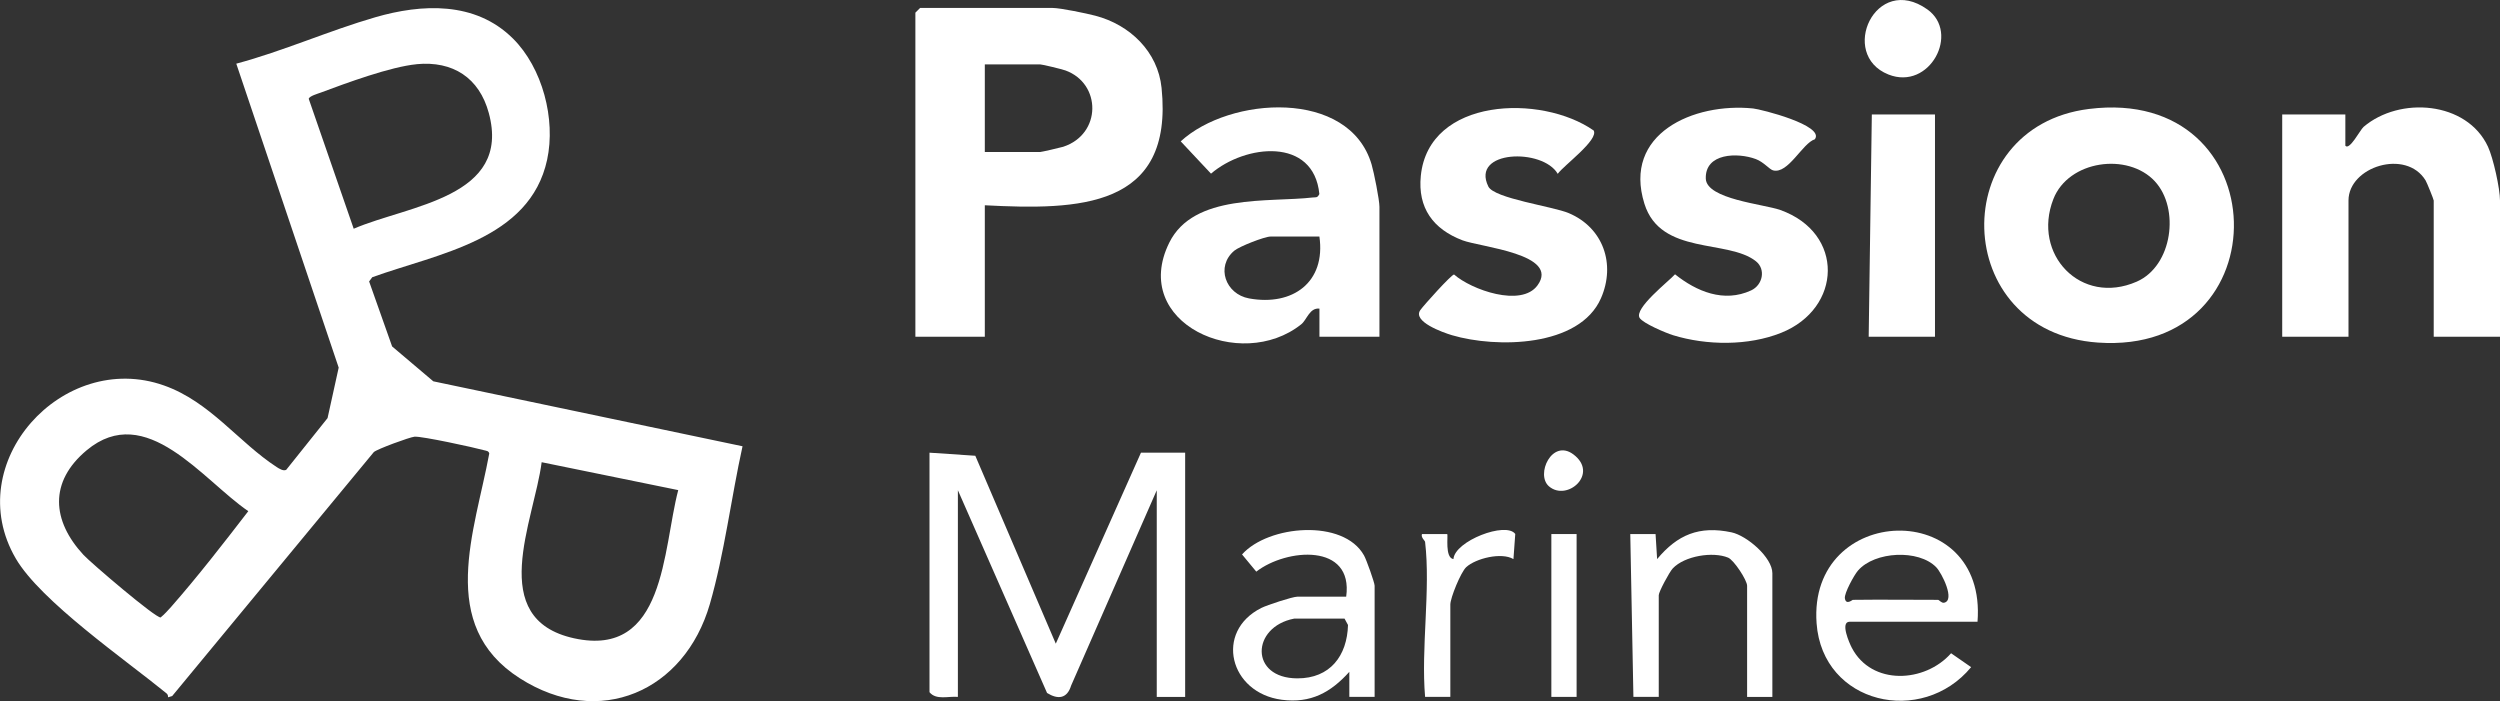 <svg width="164" height="46" viewBox="0 0 164 46" fill="none" xmlns="http://www.w3.org/2000/svg">
<rect x="0" y="0" width="164" height="46" fill="#333333" stroke="none"/>
<g clip-path="url(#clip0_0_1667)">
<path d="M33.641 2.519C35.594 4.456 36.465 7.824 35.892 10.478C34.755 15.744 28.723 16.629 24.42 18.186L24.214 18.463L25.723 22.726L28.425 25.014L48.71 29.275C47.968 32.636 47.517 36.338 46.566 39.627C44.912 45.348 39.319 47.833 34.095 44.492C28.633 40.998 31.158 34.842 32.096 29.746C32.048 29.573 31.91 29.578 31.771 29.539C31.122 29.356 27.668 28.606 27.195 28.647C26.875 28.675 24.733 29.462 24.522 29.657L11.295 45.661L11.023 45.743C11.03 45.642 11.006 45.553 10.924 45.485C8.222 43.277 2.663 39.437 1.031 36.632C-2.615 30.372 4.113 22.935 10.756 25.286C13.788 26.359 15.638 29.003 18.146 30.636C18.304 30.737 18.592 30.925 18.777 30.819L21.488 27.427L22.218 24.116L15.5 4.177C18.568 3.356 21.59 2.009 24.622 1.131C27.653 0.253 31.168 0.067 33.641 2.521V2.519ZM27.333 4.213C25.623 4.376 22.715 5.449 21.04 6.075C20.841 6.149 20.307 6.299 20.251 6.477L23.203 15.005C26.8 13.451 33.571 12.977 32.065 7.413C31.439 5.101 29.71 3.984 27.331 4.21L27.333 4.213ZM11.227 39.81C12.978 37.818 14.668 35.633 16.288 33.533C13.298 31.493 9.58 26.289 5.685 29.539C3.204 31.611 3.403 34.161 5.479 36.403C5.956 36.92 10.215 40.558 10.538 40.505C10.783 40.301 11.018 40.046 11.227 39.81ZM44.495 32.152L35.533 30.321C35.029 34.19 31.866 40.601 37.66 41.872C43.663 43.188 43.462 36.066 44.492 32.152H44.495Z" fill="white"/>
<path d="M64.604 13.464V22.091H60.049V0.83L60.359 0.522H69.056C69.556 0.522 71.278 0.879 71.858 1.032C74.125 1.627 75.957 3.388 76.199 5.765C77.011 13.694 70.72 13.784 64.606 13.466L64.604 13.464ZM64.604 9.973H68.227C68.312 9.973 69.561 9.686 69.743 9.629C72.277 8.801 72.26 5.483 69.896 4.622C69.672 4.54 68.368 4.223 68.227 4.223H64.604V9.975V9.973Z" fill="white"/>
<path d="M137.031 7.148C149.444 5.589 149.783 23.323 137.625 22.473C127.895 21.792 127.669 8.324 137.031 7.148ZM141.358 11.892C139.577 9.98 135.692 10.518 134.702 13.057C133.286 16.682 136.509 20.077 140.167 18.477C142.529 17.443 143.002 13.661 141.358 11.895V11.892Z" fill="white"/>
<path d="M164 22.091H159.652V13.156C159.652 13.084 159.201 11.97 159.118 11.835C157.838 9.742 154.061 10.933 154.061 13.156V22.091H149.713V7.507H153.855V9.559C154.127 9.891 154.833 8.51 155.049 8.325C157.416 6.306 161.827 6.638 163.212 9.624C163.559 10.375 164 12.369 164 13.156V22.091Z" fill="white"/>
<path d="M90.489 22.091H86.555V20.244C85.903 20.178 85.738 20.972 85.362 21.273C81.387 24.451 74.091 21.199 76.706 15.915C78.307 12.679 83.225 13.288 86.123 12.954C86.325 12.93 86.412 13.002 86.55 12.73C86.179 8.965 81.68 9.47 79.442 11.392L77.455 9.273C80.666 6.318 88.51 5.811 89.977 10.788C90.132 11.31 90.491 13.108 90.491 13.565V22.089L90.489 22.091ZM86.553 15.518H83.344C82.961 15.518 81.297 16.168 80.967 16.447C79.74 17.486 80.392 19.296 81.942 19.577C84.806 20.097 86.984 18.509 86.553 15.518Z" fill="white"/>
<path d="M104.543 8.558C104.9 9.169 102.567 10.861 102.188 11.404C101.206 9.703 96.462 9.838 97.634 12.234C98.017 13.021 101.859 13.536 102.911 13.981C105.176 14.938 106.001 17.33 105.024 19.563C103.612 22.786 98.162 22.849 95.252 21.99C94.658 21.814 92.638 21.093 93.174 20.34C93.401 20.022 95.182 18.04 95.385 18.006C96.518 19.007 99.795 20.176 100.859 18.721C102.363 16.661 97.12 16.214 95.938 15.764C94.013 15.03 92.994 13.637 93.205 11.537C93.722 6.383 101.116 6.164 104.546 8.561L104.543 8.558Z" fill="white"/>
<path d="M119.054 9.136C118.242 9.388 117.303 11.438 116.314 11.176C116.074 11.113 115.698 10.627 115.181 10.435C113.995 9.994 111.844 10.028 111.9 11.72C111.946 13.069 115.71 13.392 116.784 13.774C121.021 15.283 120.847 20.234 116.842 21.834C114.684 22.695 111.963 22.669 109.748 21.988C109.275 21.841 107.784 21.211 107.561 20.857C107.17 20.236 109.486 18.441 109.882 17.994C111.293 19.122 113.088 19.875 114.871 19.052C115.635 18.701 115.848 17.669 115.196 17.145C113.367 15.675 108.938 16.774 107.874 13.367C106.435 8.767 111.104 6.718 115.004 7.115C115.504 7.165 119.716 8.221 119.057 9.131L119.054 9.136Z" fill="white"/>
<path d="M126.935 7.507V22.091H122.586L122.792 7.507H126.935Z" fill="white"/>
<path d="M126.432 0.616C128.598 2.154 126.587 5.964 123.88 4.887C120.596 3.578 123.029 -1.797 126.432 0.616Z" fill="white"/>
<path d="M60.975 29.696L63.98 29.898L69.26 42.225L74.847 29.696H77.746V45.719H75.883V32.162L70.266 44.973C70.002 45.837 69.4 45.902 68.687 45.459L62.837 32.159V45.716C62.214 45.659 61.414 45.945 60.975 45.408V29.693V29.696Z" fill="white"/>
<path d="M129.725 40.786H121.338C120.691 40.786 121.331 42.211 121.479 42.495C122.781 44.989 126.276 44.797 127.991 42.853L129.306 43.765C126.085 47.662 119.553 46.204 119.168 40.887C118.595 33.013 130.37 32.59 129.725 40.786ZM121.544 39.35C123.407 39.326 125.272 39.35 127.135 39.35C127.203 39.35 127.363 39.569 127.525 39.54C128.284 39.396 127.385 37.589 127.014 37.209C125.862 36.023 122.98 36.165 121.884 37.43C121.627 37.726 120.977 38.919 121.023 39.244C121.091 39.725 121.515 39.35 121.542 39.35H121.544Z" fill="white"/>
<path d="M90.173 45.716H88.516V44.073C87.301 45.42 85.992 46.154 84.083 45.904C80.653 45.451 79.652 41.433 82.742 39.882C83.108 39.696 84.793 39.143 85.101 39.143H88.31C88.798 35.604 84.391 35.965 82.412 37.5L81.478 36.371C83.207 34.437 88.138 34.021 89.481 36.439C89.637 36.715 90.175 38.224 90.175 38.421V45.714L90.173 45.716ZM84.893 40.582C82.077 41.126 81.97 44.489 85.099 44.501C87.257 44.508 88.373 43.017 88.429 41L88.203 40.582H84.89H84.893Z" fill="white"/>
<path d="M108.809 45.716H107.152L106.946 35.034H108.605L108.707 36.677C110.034 35.082 111.465 34.471 113.587 34.921C114.601 35.138 116.267 36.569 116.267 37.604V45.719H114.61V38.426C114.61 38.063 113.749 36.742 113.364 36.581C112.364 36.167 110.509 36.466 109.735 37.286C109.512 37.522 108.814 38.826 108.814 39.042V45.719L108.809 45.716Z" fill="white"/>
<path d="M93.486 35.549C93.476 35.46 93.202 35.267 93.279 35.036H94.936C95.011 35.114 94.766 36.591 95.346 36.677C95.423 35.489 98.802 34.194 99.401 35.029L99.282 36.677C98.496 36.208 96.811 36.634 96.187 37.202C95.831 37.527 95.142 39.22 95.142 39.656V45.716H93.486C93.212 42.499 93.854 38.693 93.486 35.549Z" fill="white"/>
<path d="M103.425 35.034H101.769V45.716H103.425V35.034Z" fill="white"/>
<path d="M101.613 31.904C100.718 31.137 101.81 28.762 103.209 29.804C104.916 31.077 102.804 32.927 101.613 31.904Z" fill="white"/>
</g>
<defs>
<clipPath id="clip0_0_1667">
<rect width="164" height="46" fill="white"/>
</clipPath>
</defs>
</svg>
